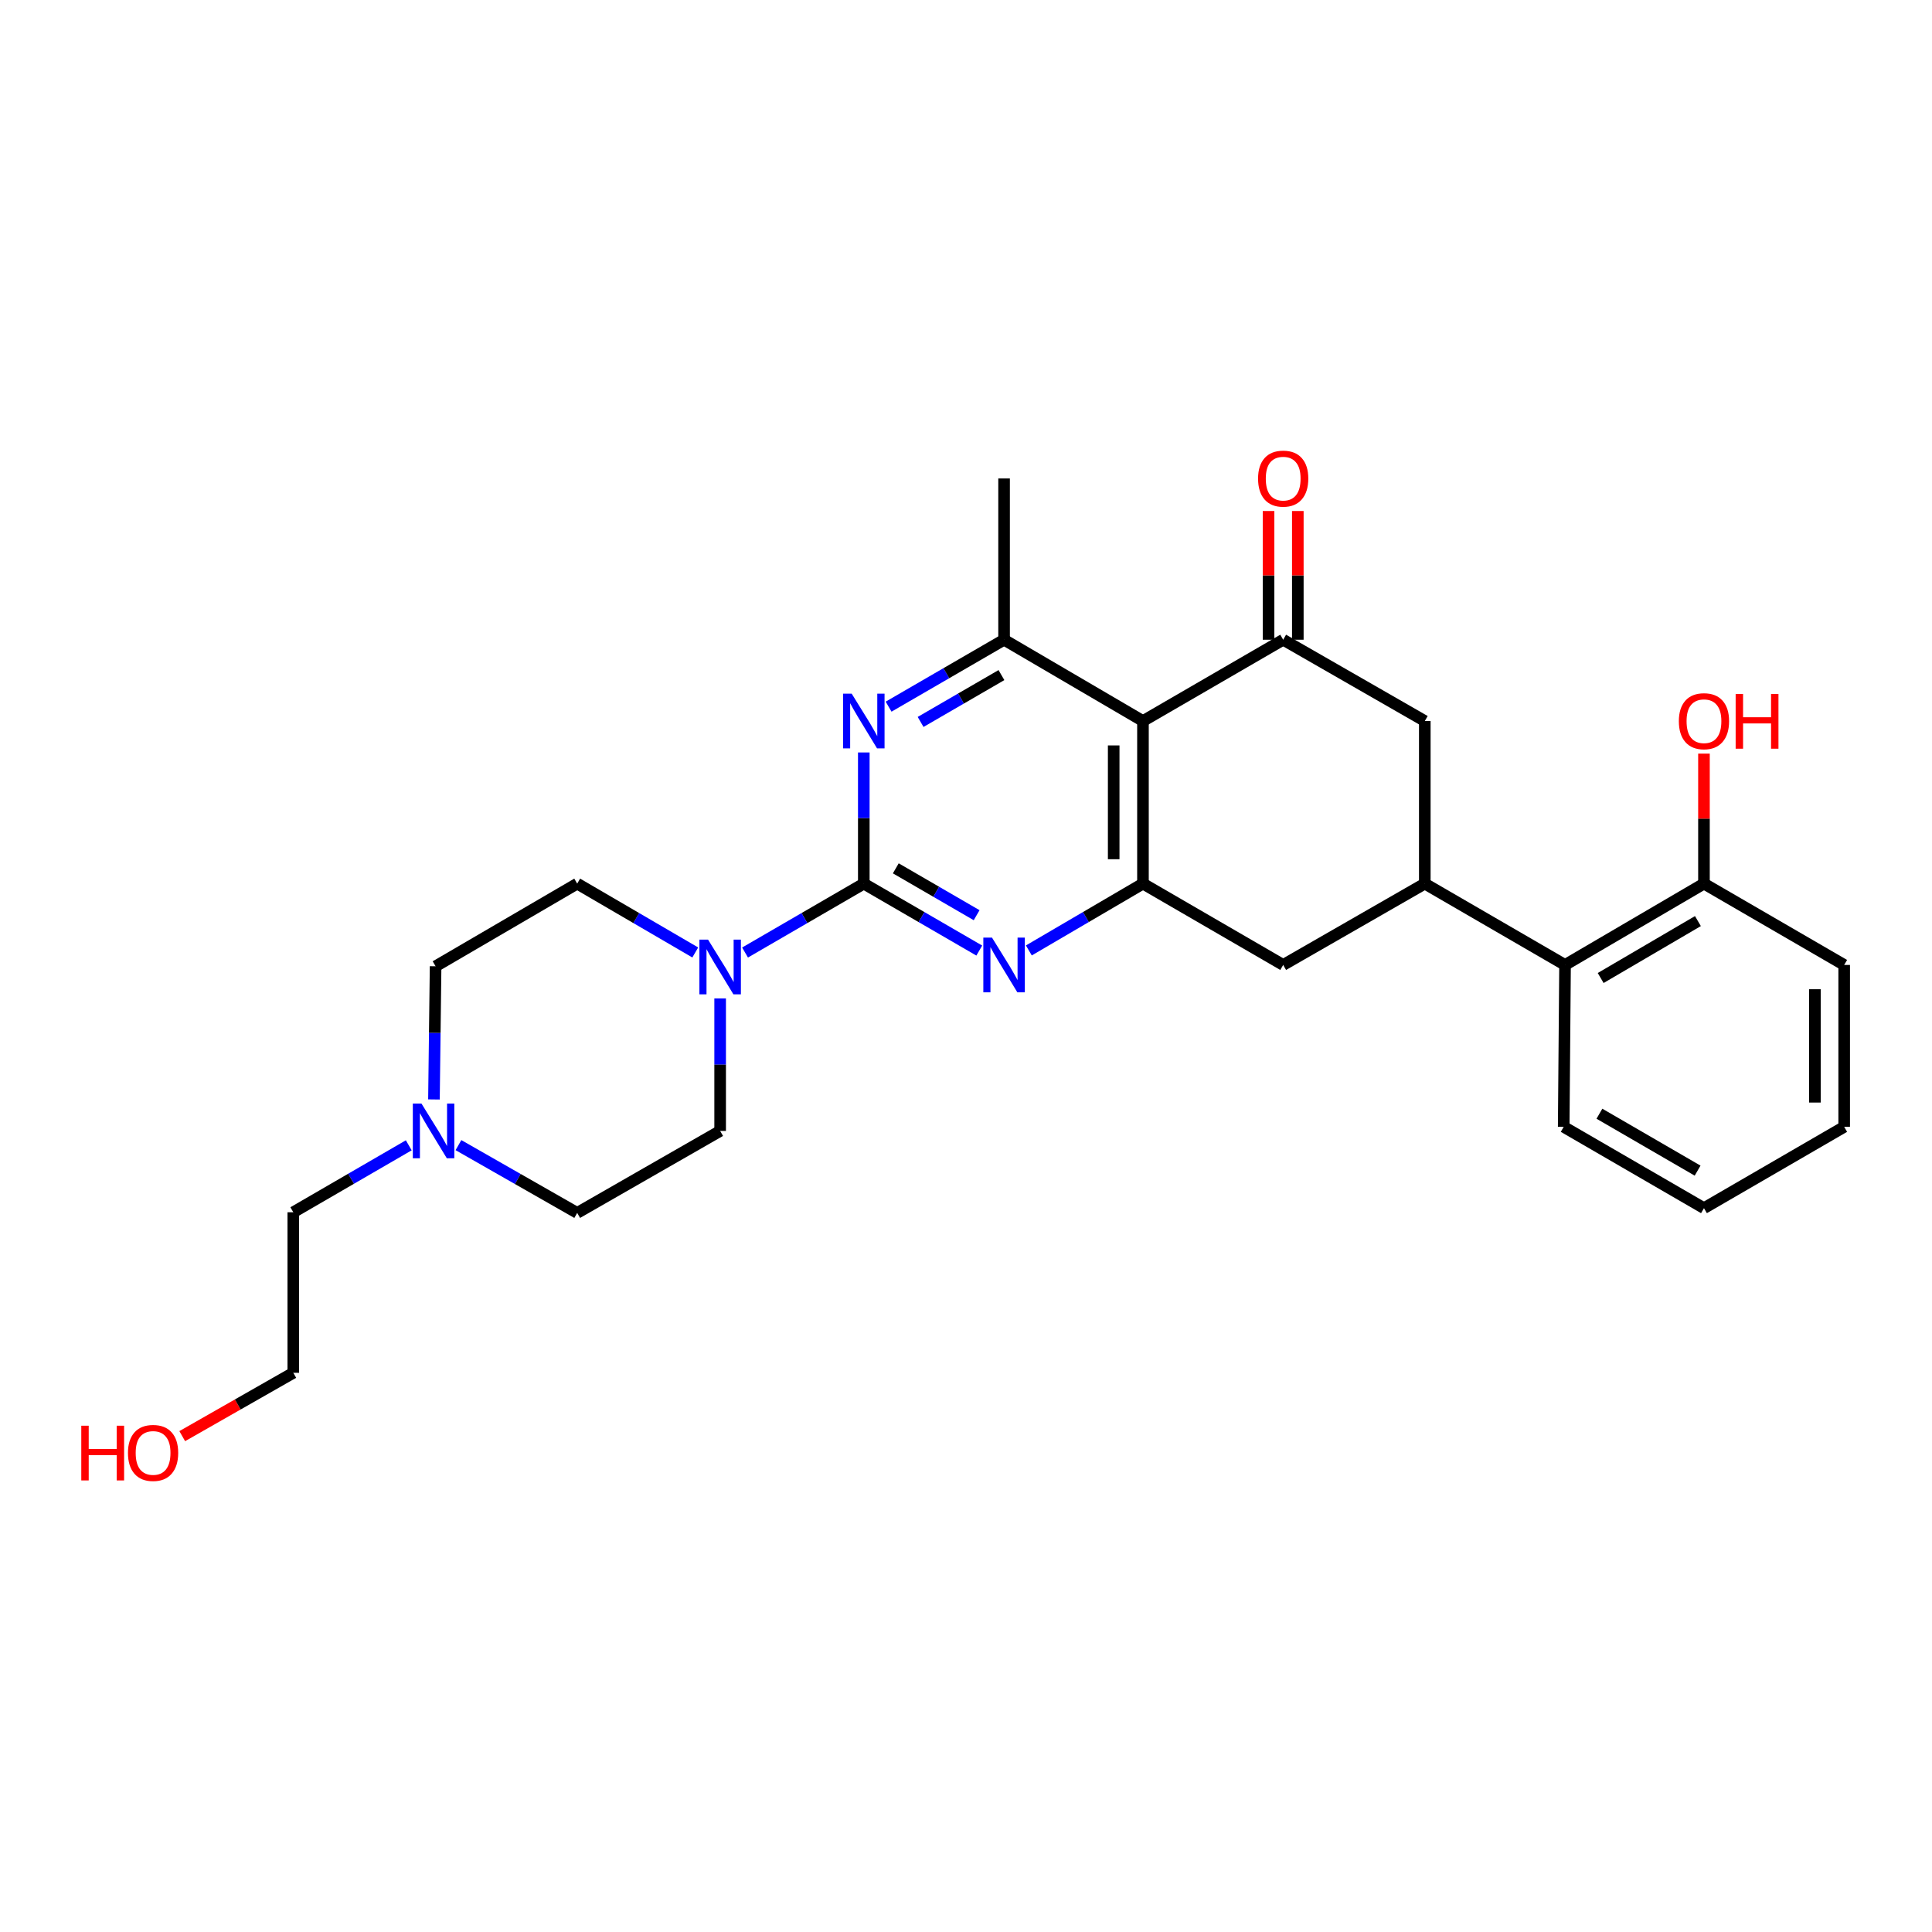 <?xml version='1.0' encoding='iso-8859-1'?>
<svg version='1.1' baseProfile='full'
              xmlns='http://www.w3.org/2000/svg'
                      xmlns:rdkit='http://www.rdkit.org/xml'
                      xmlns:xlink='http://www.w3.org/1999/xlink'
                  xml:space='preserve'
width='1000px' height='1000px' viewBox='0 0 1000 1000'>
<!-- END OF HEADER -->
<rect style='opacity:1.0;fill:#FFFFFF;stroke:none' width='1000' height='1000' x='0' y='0'> </rect>
<path class='bond-1' d='M 447.1,457.359 L 476.986,474.685' style='fill:none;fill-rule:evenodd;stroke:#000000;stroke-width:6px;stroke-linecap:butt;stroke-linejoin:miter;stroke-opacity:1' />
<path class='bond-1' d='M 476.986,474.685 L 506.872,492.012' style='fill:none;fill-rule:evenodd;stroke:#0000FF;stroke-width:6px;stroke-linecap:butt;stroke-linejoin:miter;stroke-opacity:1' />
<path class='bond-1' d='M 463.665,449.449 L 484.585,461.577' style='fill:none;fill-rule:evenodd;stroke:#000000;stroke-width:6px;stroke-linecap:butt;stroke-linejoin:miter;stroke-opacity:1' />
<path class='bond-1' d='M 484.585,461.577 L 505.505,473.706' style='fill:none;fill-rule:evenodd;stroke:#0000FF;stroke-width:6px;stroke-linecap:butt;stroke-linejoin:miter;stroke-opacity:1' />
<path class='bond-2' d='M 447.1,457.359 L 447.1,423.415' style='fill:none;fill-rule:evenodd;stroke:#000000;stroke-width:6px;stroke-linecap:butt;stroke-linejoin:miter;stroke-opacity:1' />
<path class='bond-2' d='M 447.1,423.415 L 447.1,389.472' style='fill:none;fill-rule:evenodd;stroke:#0000FF;stroke-width:6px;stroke-linecap:butt;stroke-linejoin:miter;stroke-opacity:1' />
<path class='bond-6' d='M 447.1,457.359 L 416.368,475.193' style='fill:none;fill-rule:evenodd;stroke:#000000;stroke-width:6px;stroke-linecap:butt;stroke-linejoin:miter;stroke-opacity:1' />
<path class='bond-6' d='M 416.368,475.193 L 385.637,493.027' style='fill:none;fill-rule:evenodd;stroke:#0000FF;stroke-width:6px;stroke-linecap:butt;stroke-linejoin:miter;stroke-opacity:1' />
<path class='bond-0' d='M 591.596,373.208 L 519.71,331.12' style='fill:none;fill-rule:evenodd;stroke:#000000;stroke-width:6px;stroke-linecap:butt;stroke-linejoin:miter;stroke-opacity:1' />
<path class='bond-4' d='M 591.596,373.208 L 664.173,331.12' style='fill:none;fill-rule:evenodd;stroke:#000000;stroke-width:6px;stroke-linecap:butt;stroke-linejoin:miter;stroke-opacity:1' />
<path class='bond-27' d='M 591.596,373.208 L 591.596,457.359' style='fill:none;fill-rule:evenodd;stroke:#000000;stroke-width:6px;stroke-linecap:butt;stroke-linejoin:miter;stroke-opacity:1' />
<path class='bond-27' d='M 576.444,385.831 L 576.444,444.736' style='fill:none;fill-rule:evenodd;stroke:#000000;stroke-width:6px;stroke-linecap:butt;stroke-linejoin:miter;stroke-opacity:1' />
<path class='bond-3' d='M 532.533,491.946 L 562.064,474.652' style='fill:none;fill-rule:evenodd;stroke:#0000FF;stroke-width:6px;stroke-linecap:butt;stroke-linejoin:miter;stroke-opacity:1' />
<path class='bond-3' d='M 562.064,474.652 L 591.596,457.359' style='fill:none;fill-rule:evenodd;stroke:#000000;stroke-width:6px;stroke-linecap:butt;stroke-linejoin:miter;stroke-opacity:1' />
<path class='bond-5' d='M 459.938,365.766 L 489.824,348.443' style='fill:none;fill-rule:evenodd;stroke:#0000FF;stroke-width:6px;stroke-linecap:butt;stroke-linejoin:miter;stroke-opacity:1' />
<path class='bond-5' d='M 489.824,348.443 L 519.71,331.12' style='fill:none;fill-rule:evenodd;stroke:#000000;stroke-width:6px;stroke-linecap:butt;stroke-linejoin:miter;stroke-opacity:1' />
<path class='bond-5' d='M 476.502,373.678 L 497.422,361.552' style='fill:none;fill-rule:evenodd;stroke:#0000FF;stroke-width:6px;stroke-linecap:butt;stroke-linejoin:miter;stroke-opacity:1' />
<path class='bond-5' d='M 497.422,361.552 L 518.343,349.426' style='fill:none;fill-rule:evenodd;stroke:#000000;stroke-width:6px;stroke-linecap:butt;stroke-linejoin:miter;stroke-opacity:1' />
<path class='bond-9' d='M 591.596,457.359 L 664.173,499.455' style='fill:none;fill-rule:evenodd;stroke:#000000;stroke-width:6px;stroke-linecap:butt;stroke-linejoin:miter;stroke-opacity:1' />
<path class='bond-8' d='M 664.173,331.12 L 737.473,373.208' style='fill:none;fill-rule:evenodd;stroke:#000000;stroke-width:6px;stroke-linecap:butt;stroke-linejoin:miter;stroke-opacity:1' />
<path class='bond-12' d='M 671.748,331.12 L 671.748,297.809' style='fill:none;fill-rule:evenodd;stroke:#000000;stroke-width:6px;stroke-linecap:butt;stroke-linejoin:miter;stroke-opacity:1' />
<path class='bond-12' d='M 671.748,297.809 L 671.748,264.498' style='fill:none;fill-rule:evenodd;stroke:#FF0000;stroke-width:6px;stroke-linecap:butt;stroke-linejoin:miter;stroke-opacity:1' />
<path class='bond-12' d='M 656.597,331.12 L 656.597,297.809' style='fill:none;fill-rule:evenodd;stroke:#000000;stroke-width:6px;stroke-linecap:butt;stroke-linejoin:miter;stroke-opacity:1' />
<path class='bond-12' d='M 656.597,297.809 L 656.597,264.498' style='fill:none;fill-rule:evenodd;stroke:#FF0000;stroke-width:6px;stroke-linecap:butt;stroke-linejoin:miter;stroke-opacity:1' />
<path class='bond-19' d='M 519.71,331.12 L 519.71,247.651' style='fill:none;fill-rule:evenodd;stroke:#000000;stroke-width:6px;stroke-linecap:butt;stroke-linejoin:miter;stroke-opacity:1' />
<path class='bond-13' d='M 372.747,516.789 L 372.747,551.077' style='fill:none;fill-rule:evenodd;stroke:#0000FF;stroke-width:6px;stroke-linecap:butt;stroke-linejoin:miter;stroke-opacity:1' />
<path class='bond-13' d='M 372.747,551.077 L 372.747,585.365' style='fill:none;fill-rule:evenodd;stroke:#000000;stroke-width:6px;stroke-linecap:butt;stroke-linejoin:miter;stroke-opacity:1' />
<path class='bond-14' d='M 359.866,492.995 L 329.311,475.177' style='fill:none;fill-rule:evenodd;stroke:#0000FF;stroke-width:6px;stroke-linecap:butt;stroke-linejoin:miter;stroke-opacity:1' />
<path class='bond-14' d='M 329.311,475.177 L 298.757,457.359' style='fill:none;fill-rule:evenodd;stroke:#000000;stroke-width:6px;stroke-linecap:butt;stroke-linejoin:miter;stroke-opacity:1' />
<path class='bond-7' d='M 737.473,457.359 L 664.173,499.455' style='fill:none;fill-rule:evenodd;stroke:#000000;stroke-width:6px;stroke-linecap:butt;stroke-linejoin:miter;stroke-opacity:1' />
<path class='bond-10' d='M 737.473,457.359 L 810.066,499.455' style='fill:none;fill-rule:evenodd;stroke:#000000;stroke-width:6px;stroke-linecap:butt;stroke-linejoin:miter;stroke-opacity:1' />
<path class='bond-29' d='M 737.473,457.359 L 737.473,373.208' style='fill:none;fill-rule:evenodd;stroke:#000000;stroke-width:6px;stroke-linecap:butt;stroke-linejoin:miter;stroke-opacity:1' />
<path class='bond-15' d='M 810.066,499.455 L 881.969,457.359' style='fill:none;fill-rule:evenodd;stroke:#000000;stroke-width:6px;stroke-linecap:butt;stroke-linejoin:miter;stroke-opacity:1' />
<path class='bond-15' d='M 828.507,506.216 L 878.839,476.749' style='fill:none;fill-rule:evenodd;stroke:#000000;stroke-width:6px;stroke-linecap:butt;stroke-linejoin:miter;stroke-opacity:1' />
<path class='bond-22' d='M 810.066,499.455 L 809.367,583.252' style='fill:none;fill-rule:evenodd;stroke:#000000;stroke-width:6px;stroke-linecap:butt;stroke-linejoin:miter;stroke-opacity:1' />
<path class='bond-11' d='M 224.614,569.074 L 225.039,534.61' style='fill:none;fill-rule:evenodd;stroke:#0000FF;stroke-width:6px;stroke-linecap:butt;stroke-linejoin:miter;stroke-opacity:1' />
<path class='bond-11' d='M 225.039,534.61 L 225.465,500.145' style='fill:none;fill-rule:evenodd;stroke:#000000;stroke-width:6px;stroke-linecap:butt;stroke-linejoin:miter;stroke-opacity:1' />
<path class='bond-20' d='M 211.575,592.809 L 181.693,610.135' style='fill:none;fill-rule:evenodd;stroke:#0000FF;stroke-width:6px;stroke-linecap:butt;stroke-linejoin:miter;stroke-opacity:1' />
<path class='bond-20' d='M 181.693,610.135 L 151.811,627.461' style='fill:none;fill-rule:evenodd;stroke:#000000;stroke-width:6px;stroke-linecap:butt;stroke-linejoin:miter;stroke-opacity:1' />
<path class='bond-28' d='M 237.293,592.716 L 268.025,610.257' style='fill:none;fill-rule:evenodd;stroke:#0000FF;stroke-width:6px;stroke-linecap:butt;stroke-linejoin:miter;stroke-opacity:1' />
<path class='bond-28' d='M 268.025,610.257 L 298.757,627.798' style='fill:none;fill-rule:evenodd;stroke:#000000;stroke-width:6px;stroke-linecap:butt;stroke-linejoin:miter;stroke-opacity:1' />
<path class='bond-16' d='M 372.747,585.365 L 298.757,627.798' style='fill:none;fill-rule:evenodd;stroke:#000000;stroke-width:6px;stroke-linecap:butt;stroke-linejoin:miter;stroke-opacity:1' />
<path class='bond-17' d='M 298.757,457.359 L 225.465,500.145' style='fill:none;fill-rule:evenodd;stroke:#000000;stroke-width:6px;stroke-linecap:butt;stroke-linejoin:miter;stroke-opacity:1' />
<path class='bond-18' d='M 881.969,457.359 L 881.969,423.715' style='fill:none;fill-rule:evenodd;stroke:#000000;stroke-width:6px;stroke-linecap:butt;stroke-linejoin:miter;stroke-opacity:1' />
<path class='bond-18' d='M 881.969,423.715 L 881.969,390.072' style='fill:none;fill-rule:evenodd;stroke:#FF0000;stroke-width:6px;stroke-linecap:butt;stroke-linejoin:miter;stroke-opacity:1' />
<path class='bond-23' d='M 881.969,457.359 L 954.545,499.455' style='fill:none;fill-rule:evenodd;stroke:#000000;stroke-width:6px;stroke-linecap:butt;stroke-linejoin:miter;stroke-opacity:1' />
<path class='bond-24' d='M 151.811,627.461 L 151.811,710.559' style='fill:none;fill-rule:evenodd;stroke:#000000;stroke-width:6px;stroke-linecap:butt;stroke-linejoin:miter;stroke-opacity:1' />
<path class='bond-21' d='M 94.323,743.344 L 123.067,726.952' style='fill:none;fill-rule:evenodd;stroke:#FF0000;stroke-width:6px;stroke-linecap:butt;stroke-linejoin:miter;stroke-opacity:1' />
<path class='bond-21' d='M 123.067,726.952 L 151.811,710.559' style='fill:none;fill-rule:evenodd;stroke:#000000;stroke-width:6px;stroke-linecap:butt;stroke-linejoin:miter;stroke-opacity:1' />
<path class='bond-25' d='M 809.367,583.252 L 881.969,625.34' style='fill:none;fill-rule:evenodd;stroke:#000000;stroke-width:6px;stroke-linecap:butt;stroke-linejoin:miter;stroke-opacity:1' />
<path class='bond-25' d='M 827.857,576.457 L 878.678,605.918' style='fill:none;fill-rule:evenodd;stroke:#000000;stroke-width:6px;stroke-linecap:butt;stroke-linejoin:miter;stroke-opacity:1' />
<path class='bond-30' d='M 954.545,499.455 L 954.545,583.252' style='fill:none;fill-rule:evenodd;stroke:#000000;stroke-width:6px;stroke-linecap:butt;stroke-linejoin:miter;stroke-opacity:1' />
<path class='bond-30' d='M 939.394,512.024 L 939.394,570.682' style='fill:none;fill-rule:evenodd;stroke:#000000;stroke-width:6px;stroke-linecap:butt;stroke-linejoin:miter;stroke-opacity:1' />
<path class='bond-26' d='M 881.969,625.34 L 954.545,583.252' style='fill:none;fill-rule:evenodd;stroke:#000000;stroke-width:6px;stroke-linecap:butt;stroke-linejoin:miter;stroke-opacity:1' />
<path  class='atom-2' d='M 513.45 485.295
L 522.73 500.295
Q 523.65 501.775, 525.13 504.455
Q 526.61 507.135, 526.69 507.295
L 526.69 485.295
L 530.45 485.295
L 530.45 513.615
L 526.57 513.615
L 516.61 497.215
Q 515.45 495.295, 514.21 493.095
Q 513.01 490.895, 512.65 490.215
L 512.65 513.615
L 508.97 513.615
L 508.97 485.295
L 513.45 485.295
' fill='#0000FF'/>
<path  class='atom-3' d='M 440.84 359.048
L 450.12 374.048
Q 451.04 375.528, 452.52 378.208
Q 454 380.888, 454.08 381.048
L 454.08 359.048
L 457.84 359.048
L 457.84 387.368
L 453.96 387.368
L 444 370.968
Q 442.84 369.048, 441.6 366.848
Q 440.4 364.648, 440.04 363.968
L 440.04 387.368
L 436.36 387.368
L 436.36 359.048
L 440.84 359.048
' fill='#0000FF'/>
<path  class='atom-7' d='M 366.487 486.347
L 375.767 501.347
Q 376.687 502.827, 378.167 505.507
Q 379.647 508.187, 379.727 508.347
L 379.727 486.347
L 383.487 486.347
L 383.487 514.667
L 379.607 514.667
L 369.647 498.267
Q 368.487 496.347, 367.247 494.147
Q 366.047 491.947, 365.687 491.267
L 365.687 514.667
L 362.007 514.667
L 362.007 486.347
L 366.487 486.347
' fill='#0000FF'/>
<path  class='atom-12' d='M 218.153 571.205
L 227.433 586.205
Q 228.353 587.685, 229.833 590.365
Q 231.313 593.045, 231.393 593.205
L 231.393 571.205
L 235.153 571.205
L 235.153 599.525
L 231.273 599.525
L 221.313 583.125
Q 220.153 581.205, 218.913 579.005
Q 217.713 576.805, 217.353 576.125
L 217.353 599.525
L 213.673 599.525
L 213.673 571.205
L 218.153 571.205
' fill='#0000FF'/>
<path  class='atom-13' d='M 651.173 247.731
Q 651.173 240.931, 654.533 237.131
Q 657.893 233.331, 664.173 233.331
Q 670.453 233.331, 673.813 237.131
Q 677.173 240.931, 677.173 247.731
Q 677.173 254.611, 673.773 258.531
Q 670.373 262.411, 664.173 262.411
Q 657.933 262.411, 654.533 258.531
Q 651.173 254.651, 651.173 247.731
M 664.173 259.211
Q 668.493 259.211, 670.813 256.331
Q 673.173 253.411, 673.173 247.731
Q 673.173 242.171, 670.813 239.371
Q 668.493 236.531, 664.173 236.531
Q 659.853 236.531, 657.493 239.331
Q 655.173 242.131, 655.173 247.731
Q 655.173 253.451, 657.493 256.331
Q 659.853 259.211, 664.173 259.211
' fill='#FF0000'/>
<path  class='atom-19' d='M 868.969 373.288
Q 868.969 366.488, 872.329 362.688
Q 875.689 358.888, 881.969 358.888
Q 888.249 358.888, 891.609 362.688
Q 894.969 366.488, 894.969 373.288
Q 894.969 380.168, 891.569 384.088
Q 888.169 387.968, 881.969 387.968
Q 875.729 387.968, 872.329 384.088
Q 868.969 380.208, 868.969 373.288
M 881.969 384.768
Q 886.289 384.768, 888.609 381.888
Q 890.969 378.968, 890.969 373.288
Q 890.969 367.728, 888.609 364.928
Q 886.289 362.088, 881.969 362.088
Q 877.649 362.088, 875.289 364.888
Q 872.969 367.688, 872.969 373.288
Q 872.969 379.008, 875.289 381.888
Q 877.649 384.768, 881.969 384.768
' fill='#FF0000'/>
<path  class='atom-19' d='M 898.369 359.208
L 902.209 359.208
L 902.209 371.248
L 916.689 371.248
L 916.689 359.208
L 920.529 359.208
L 920.529 387.528
L 916.689 387.528
L 916.689 374.448
L 902.209 374.448
L 902.209 387.528
L 898.369 387.528
L 898.369 359.208
' fill='#FF0000'/>
<path  class='atom-22' d='M 42.075 737.949
L 45.915 737.949
L 45.915 749.989
L 60.395 749.989
L 60.395 737.949
L 64.235 737.949
L 64.235 766.269
L 60.395 766.269
L 60.395 753.189
L 45.915 753.189
L 45.915 766.269
L 42.075 766.269
L 42.075 737.949
' fill='#FF0000'/>
<path  class='atom-22' d='M 66.235 752.029
Q 66.235 745.229, 69.595 741.429
Q 72.955 737.629, 79.235 737.629
Q 85.515 737.629, 88.875 741.429
Q 92.235 745.229, 92.235 752.029
Q 92.235 758.909, 88.835 762.829
Q 85.435 766.709, 79.235 766.709
Q 72.995 766.709, 69.595 762.829
Q 66.235 758.949, 66.235 752.029
M 79.235 763.509
Q 83.555 763.509, 85.875 760.629
Q 88.235 757.709, 88.235 752.029
Q 88.235 746.469, 85.875 743.669
Q 83.555 740.829, 79.235 740.829
Q 74.915 740.829, 72.555 743.629
Q 70.235 746.429, 70.235 752.029
Q 70.235 757.749, 72.555 760.629
Q 74.915 763.509, 79.235 763.509
' fill='#FF0000'/>
</svg>
